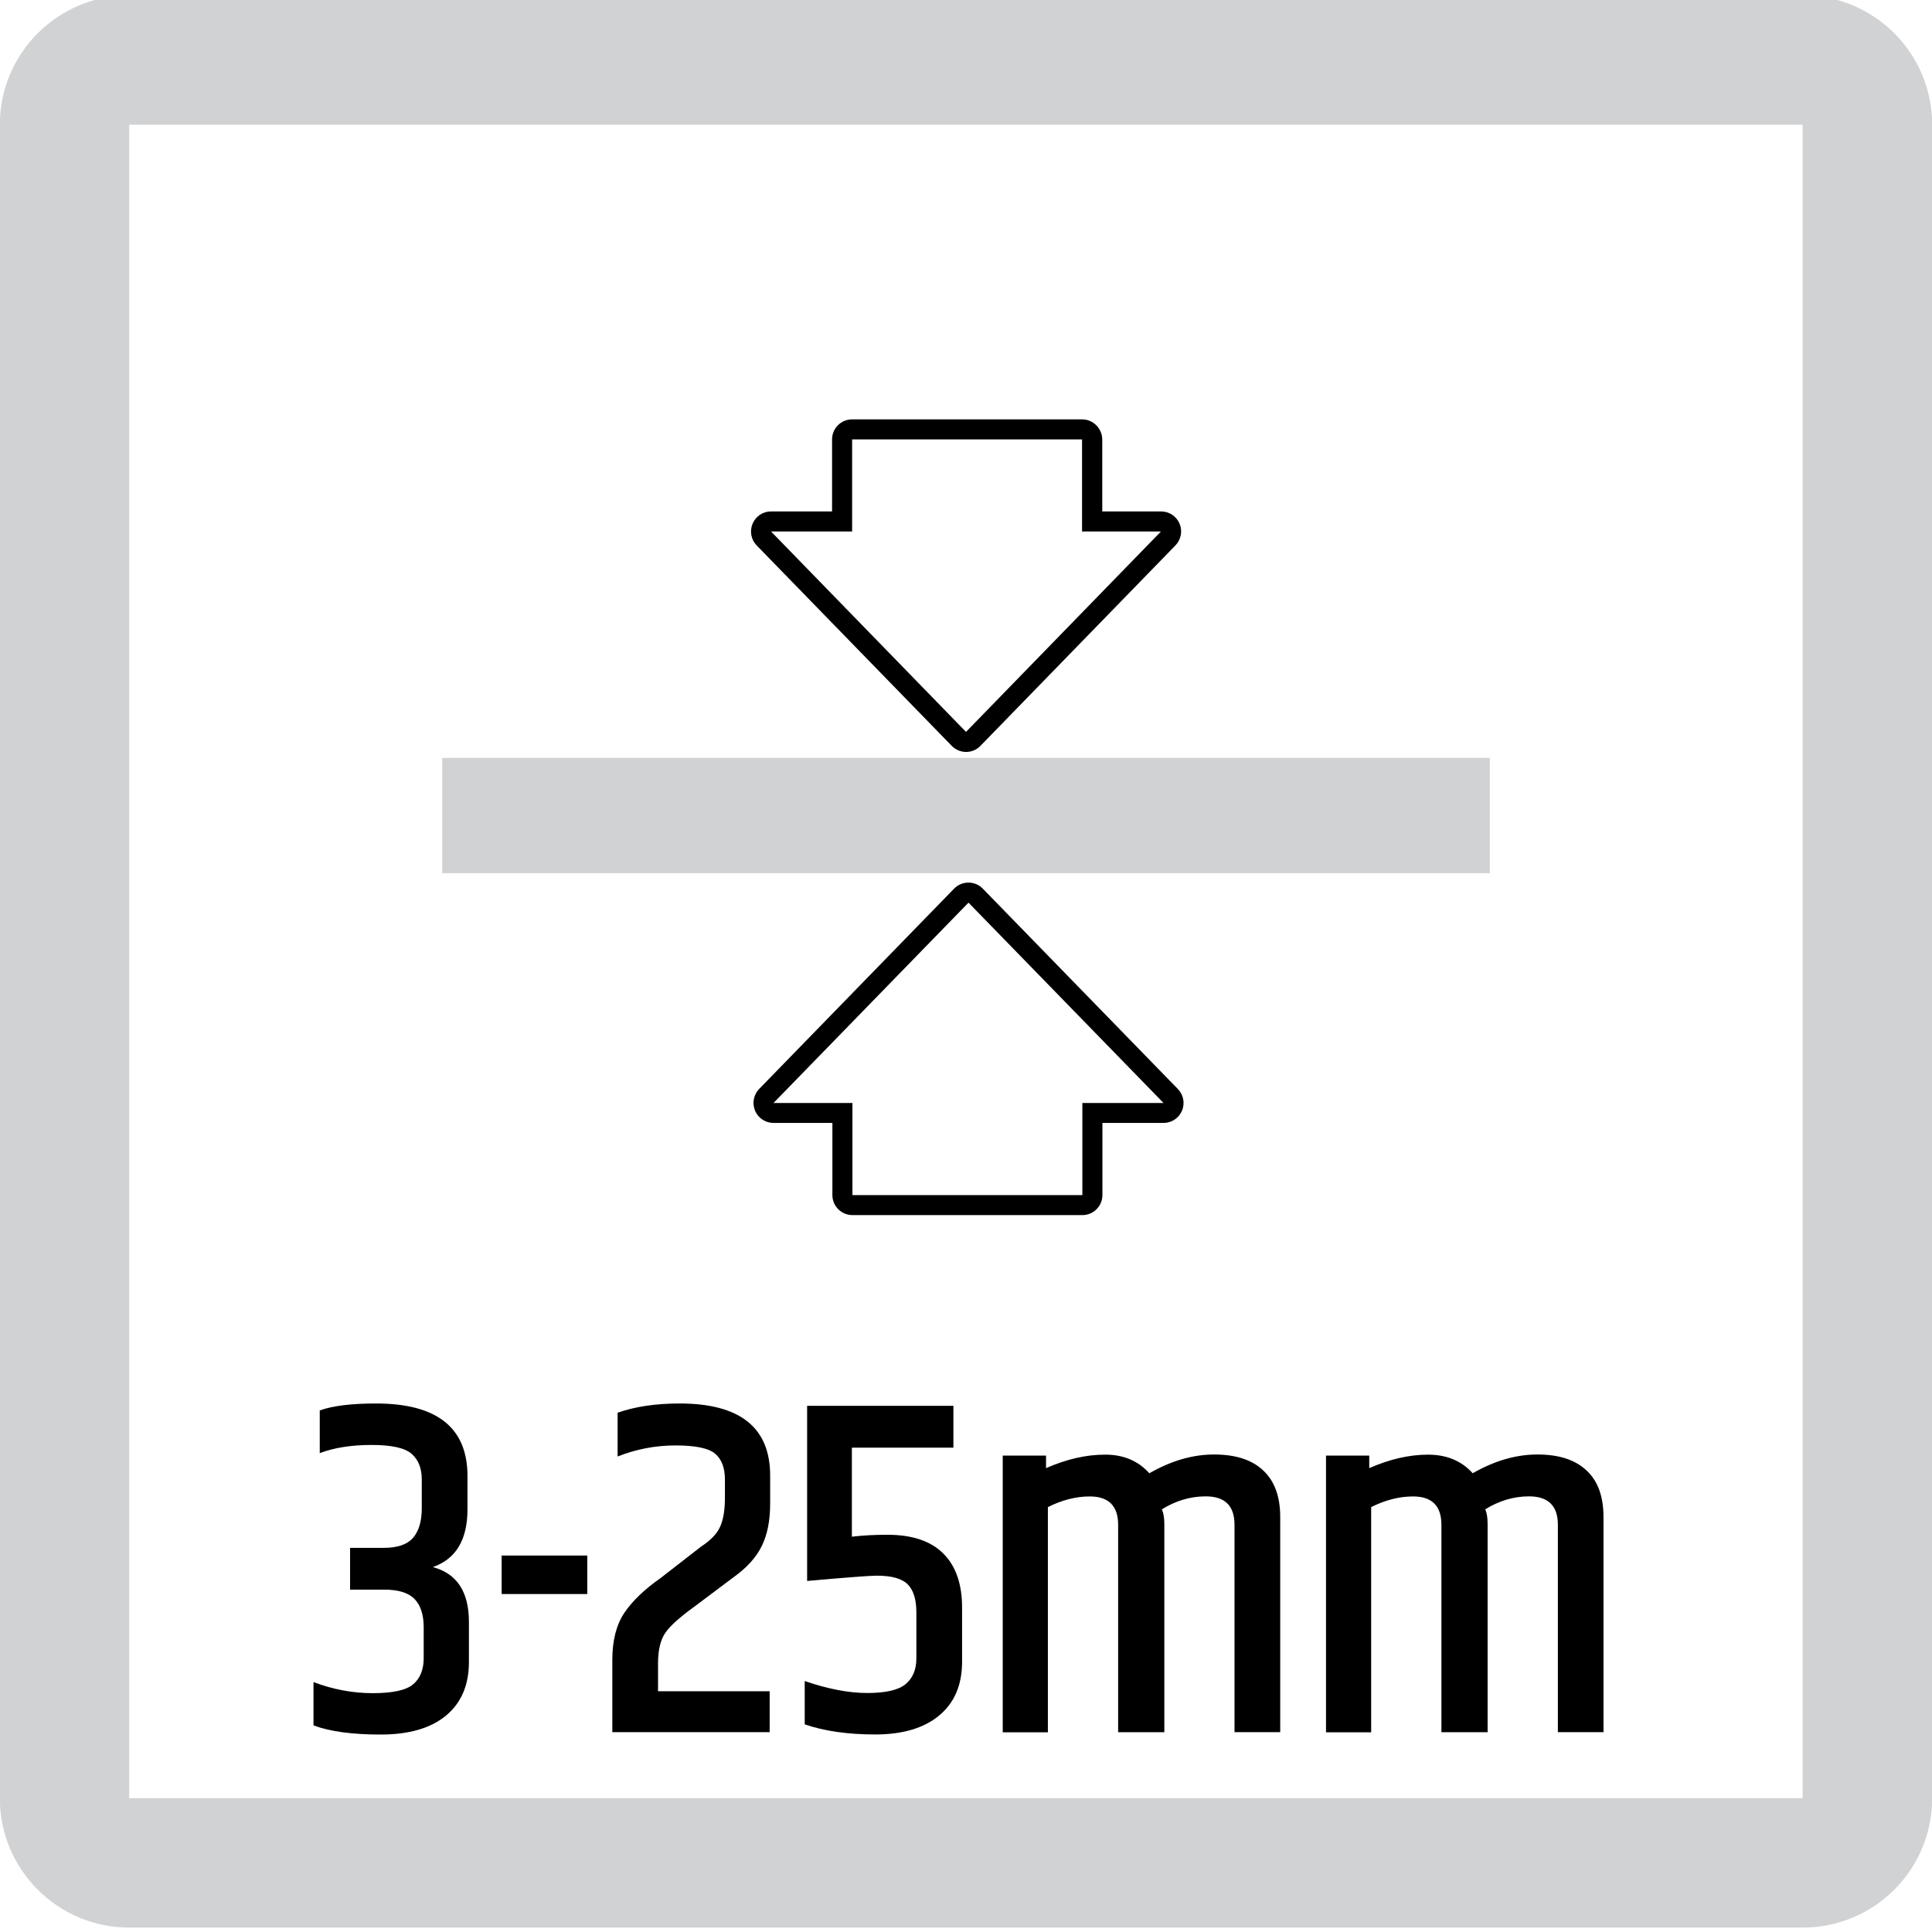 <?xml version="1.0" encoding="utf-8"?>
<!-- Generator: Adobe Illustrator 15.1.0, SVG Export Plug-In . SVG Version: 6.00 Build 0)  -->
<!DOCTYPE svg PUBLIC "-//W3C//DTD SVG 1.1//EN" "http://www.w3.org/Graphics/SVG/1.1/DTD/svg11.dtd">
<svg version="1.1" id="Layer_1" xmlns="http://www.w3.org/2000/svg" xmlns:xlink="http://www.w3.org/1999/xlink" x="0px" y="0px"
	 width="24.09px" height="24.09px" viewBox="0 0 24.09 24.09" enable-background="new 0 0 24.09 24.09" xml:space="preserve">
<g>
	<defs>
		<rect id="SVGID_1_" x="-0.002" y="-0.059" width="24.094" height="24.094"/>
	</defs>
	<clipPath id="SVGID_2_">
		<use xlink:href="#SVGID_1_"  overflow="visible"/>
	</clipPath>
	<path clip-path="url(#SVGID_2_)" fill="#D1D2D3" d="M1.611,24.035h20.866c0.895,0,1.615-0.723,1.615-1.613V1.555
		c0-0.891-0.721-1.613-1.615-1.613H1.611c-0.891,0-1.613,0.723-1.613,1.613v20.867C-0.002,23.312,0.72,24.035,1.611,24.035
		 M1.611,1.555h20.866v20.867H1.611V1.555z"/>
</g>
<g>
	<rect x="5.514" y="9.45" fill="#D1D2D3" width="13.062" height="1.438"/>
	<g>
		<path d="M12.076,11.255l2.432,2.498h-1.012v1.149h-2.867v-1.149H9.645L12.076,11.255 M12.076,11.005L12.076,11.005
			c-0.067,0-0.132,0.027-0.179,0.075l-2.431,2.498c-0.07,0.072-0.09,0.18-0.051,0.272c0.039,0.092,0.13,0.152,0.23,0.152h0.734
			v0.899c0,0.138,0.112,0.25,0.25,0.25h2.867c0.138,0,0.25-0.112,0.25-0.25v-0.899h0.762c0.101,0,0.191-0.061,0.23-0.152
			c0.039-0.093,0.019-0.2-0.052-0.272l-2.432-2.498C12.208,11.032,12.143,11.005,12.076,11.005L12.076,11.005z"/>
	</g>
	<g>
		<path d="M13.492,5.479v1.148h0.984l-2.431,2.499L9.614,6.627h1.011V5.479H13.492 M13.492,5.229h-2.867
			c-0.138,0-0.25,0.112-0.25,0.25v0.898H9.614c-0.101,0-0.191,0.06-0.23,0.153c-0.039,0.092-0.019,0.2,0.051,0.271l2.432,2.499
			c0.047,0.048,0.112,0.076,0.179,0.076s0.132-0.027,0.179-0.076l2.431-2.499c0.07-0.072,0.091-0.179,0.052-0.271
			c-0.039-0.093-0.13-0.153-0.23-0.153h-0.734V5.479C13.742,5.341,13.63,5.229,13.492,5.229L13.492,5.229z"/>
	</g>
</g>
<g>
	<path d="M4.689,17.5c0.76,0,1.14,0.302,1.14,0.905v0.414c0,0.381-0.144,0.62-0.432,0.721c0.3,0.08,0.45,0.308,0.45,0.684v0.498
		c0,0.288-0.095,0.511-0.285,0.669S5.1,21.628,4.746,21.628s-0.633-0.038-0.837-0.114v-0.54c0.244,0.092,0.49,0.138,0.738,0.138
		s0.416-0.036,0.504-0.11s0.132-0.184,0.132-0.327V20.29c0-0.156-0.038-0.273-0.114-0.352c-0.076-0.078-0.202-0.117-0.378-0.117
		H4.365V19.3h0.42c0.172,0,0.294-0.042,0.366-0.126c0.072-0.084,0.108-0.206,0.108-0.366v-0.36c0-0.14-0.042-0.246-0.126-0.32
		s-0.251-0.111-0.501-0.111s-0.465,0.034-0.645,0.102v-0.533C4.155,17.527,4.389,17.5,4.689,17.5z"/>
	<path d="M6.255,19.396h1.068v0.48H6.255V19.396z"/>
	<path d="M8.475,17.5c0.752,0,1.128,0.3,1.128,0.899v0.349c0,0.212-0.035,0.389-0.105,0.53c-0.07,0.143-0.187,0.271-0.351,0.388
		l-0.486,0.365c-0.184,0.133-0.306,0.242-0.366,0.33c-0.06,0.088-0.09,0.215-0.09,0.378v0.349h1.392v0.51H7.635v-0.9
		c0-0.243,0.05-0.439,0.15-0.588c0.1-0.147,0.25-0.292,0.45-0.432l0.51-0.396c0.116-0.075,0.194-0.157,0.234-0.245
		c0.04-0.089,0.06-0.208,0.06-0.36v-0.229c0-0.144-0.04-0.251-0.12-0.32c-0.08-0.07-0.245-0.105-0.495-0.105
		s-0.491,0.046-0.723,0.138v-0.546C7.92,17.538,8.179,17.5,8.475,17.5z"/>
	<path d="M10.064,17.529h1.824v0.522h-1.266v1.11c0.14-0.017,0.288-0.024,0.444-0.024c0.308,0,0.54,0.078,0.696,0.234
		c0.156,0.155,0.234,0.38,0.234,0.672v0.678c0,0.288-0.095,0.511-0.285,0.669s-0.456,0.237-0.798,0.237
		c-0.342,0-0.635-0.042-0.879-0.126v-0.54c0.292,0.1,0.552,0.149,0.78,0.149s0.387-0.036,0.477-0.11
		c0.09-0.074,0.135-0.182,0.135-0.321v-0.576c0-0.16-0.036-0.275-0.108-0.348c-0.072-0.072-0.2-0.108-0.384-0.108
		c-0.088,0-0.378,0.022-0.87,0.066V17.529z"/>
	<path d="M14.331,18.37c0.272-0.156,0.541-0.234,0.807-0.234c0.267,0,0.47,0.065,0.612,0.198c0.142,0.132,0.213,0.326,0.213,0.582
		v2.682h-0.57v-2.586c0-0.236-0.119-0.354-0.359-0.354c-0.192,0-0.375,0.055-0.547,0.162c0.021,0.044,0.031,0.106,0.031,0.187v2.592
		h-0.576v-2.586c0-0.236-0.119-0.354-0.354-0.354c-0.172,0-0.347,0.045-0.522,0.133v2.808h-0.563v-3.45h0.54v0.156
		c0.256-0.112,0.5-0.168,0.732-0.168C14.005,18.136,14.191,18.214,14.331,18.37z"/>
	<path d="M18.363,18.37c0.271-0.156,0.541-0.234,0.807-0.234s0.47,0.065,0.611,0.198c0.143,0.132,0.213,0.326,0.213,0.582v2.682
		h-0.569v-2.586c0-0.236-0.12-0.354-0.36-0.354c-0.191,0-0.374,0.055-0.546,0.162c0.021,0.044,0.03,0.106,0.03,0.187v2.592h-0.576
		v-2.586c0-0.236-0.118-0.354-0.354-0.354c-0.172,0-0.347,0.045-0.522,0.133v2.808h-0.563v-3.45h0.539v0.156
		c0.256-0.112,0.5-0.168,0.732-0.168S18.223,18.214,18.363,18.37z"/>
</g>
</svg>
